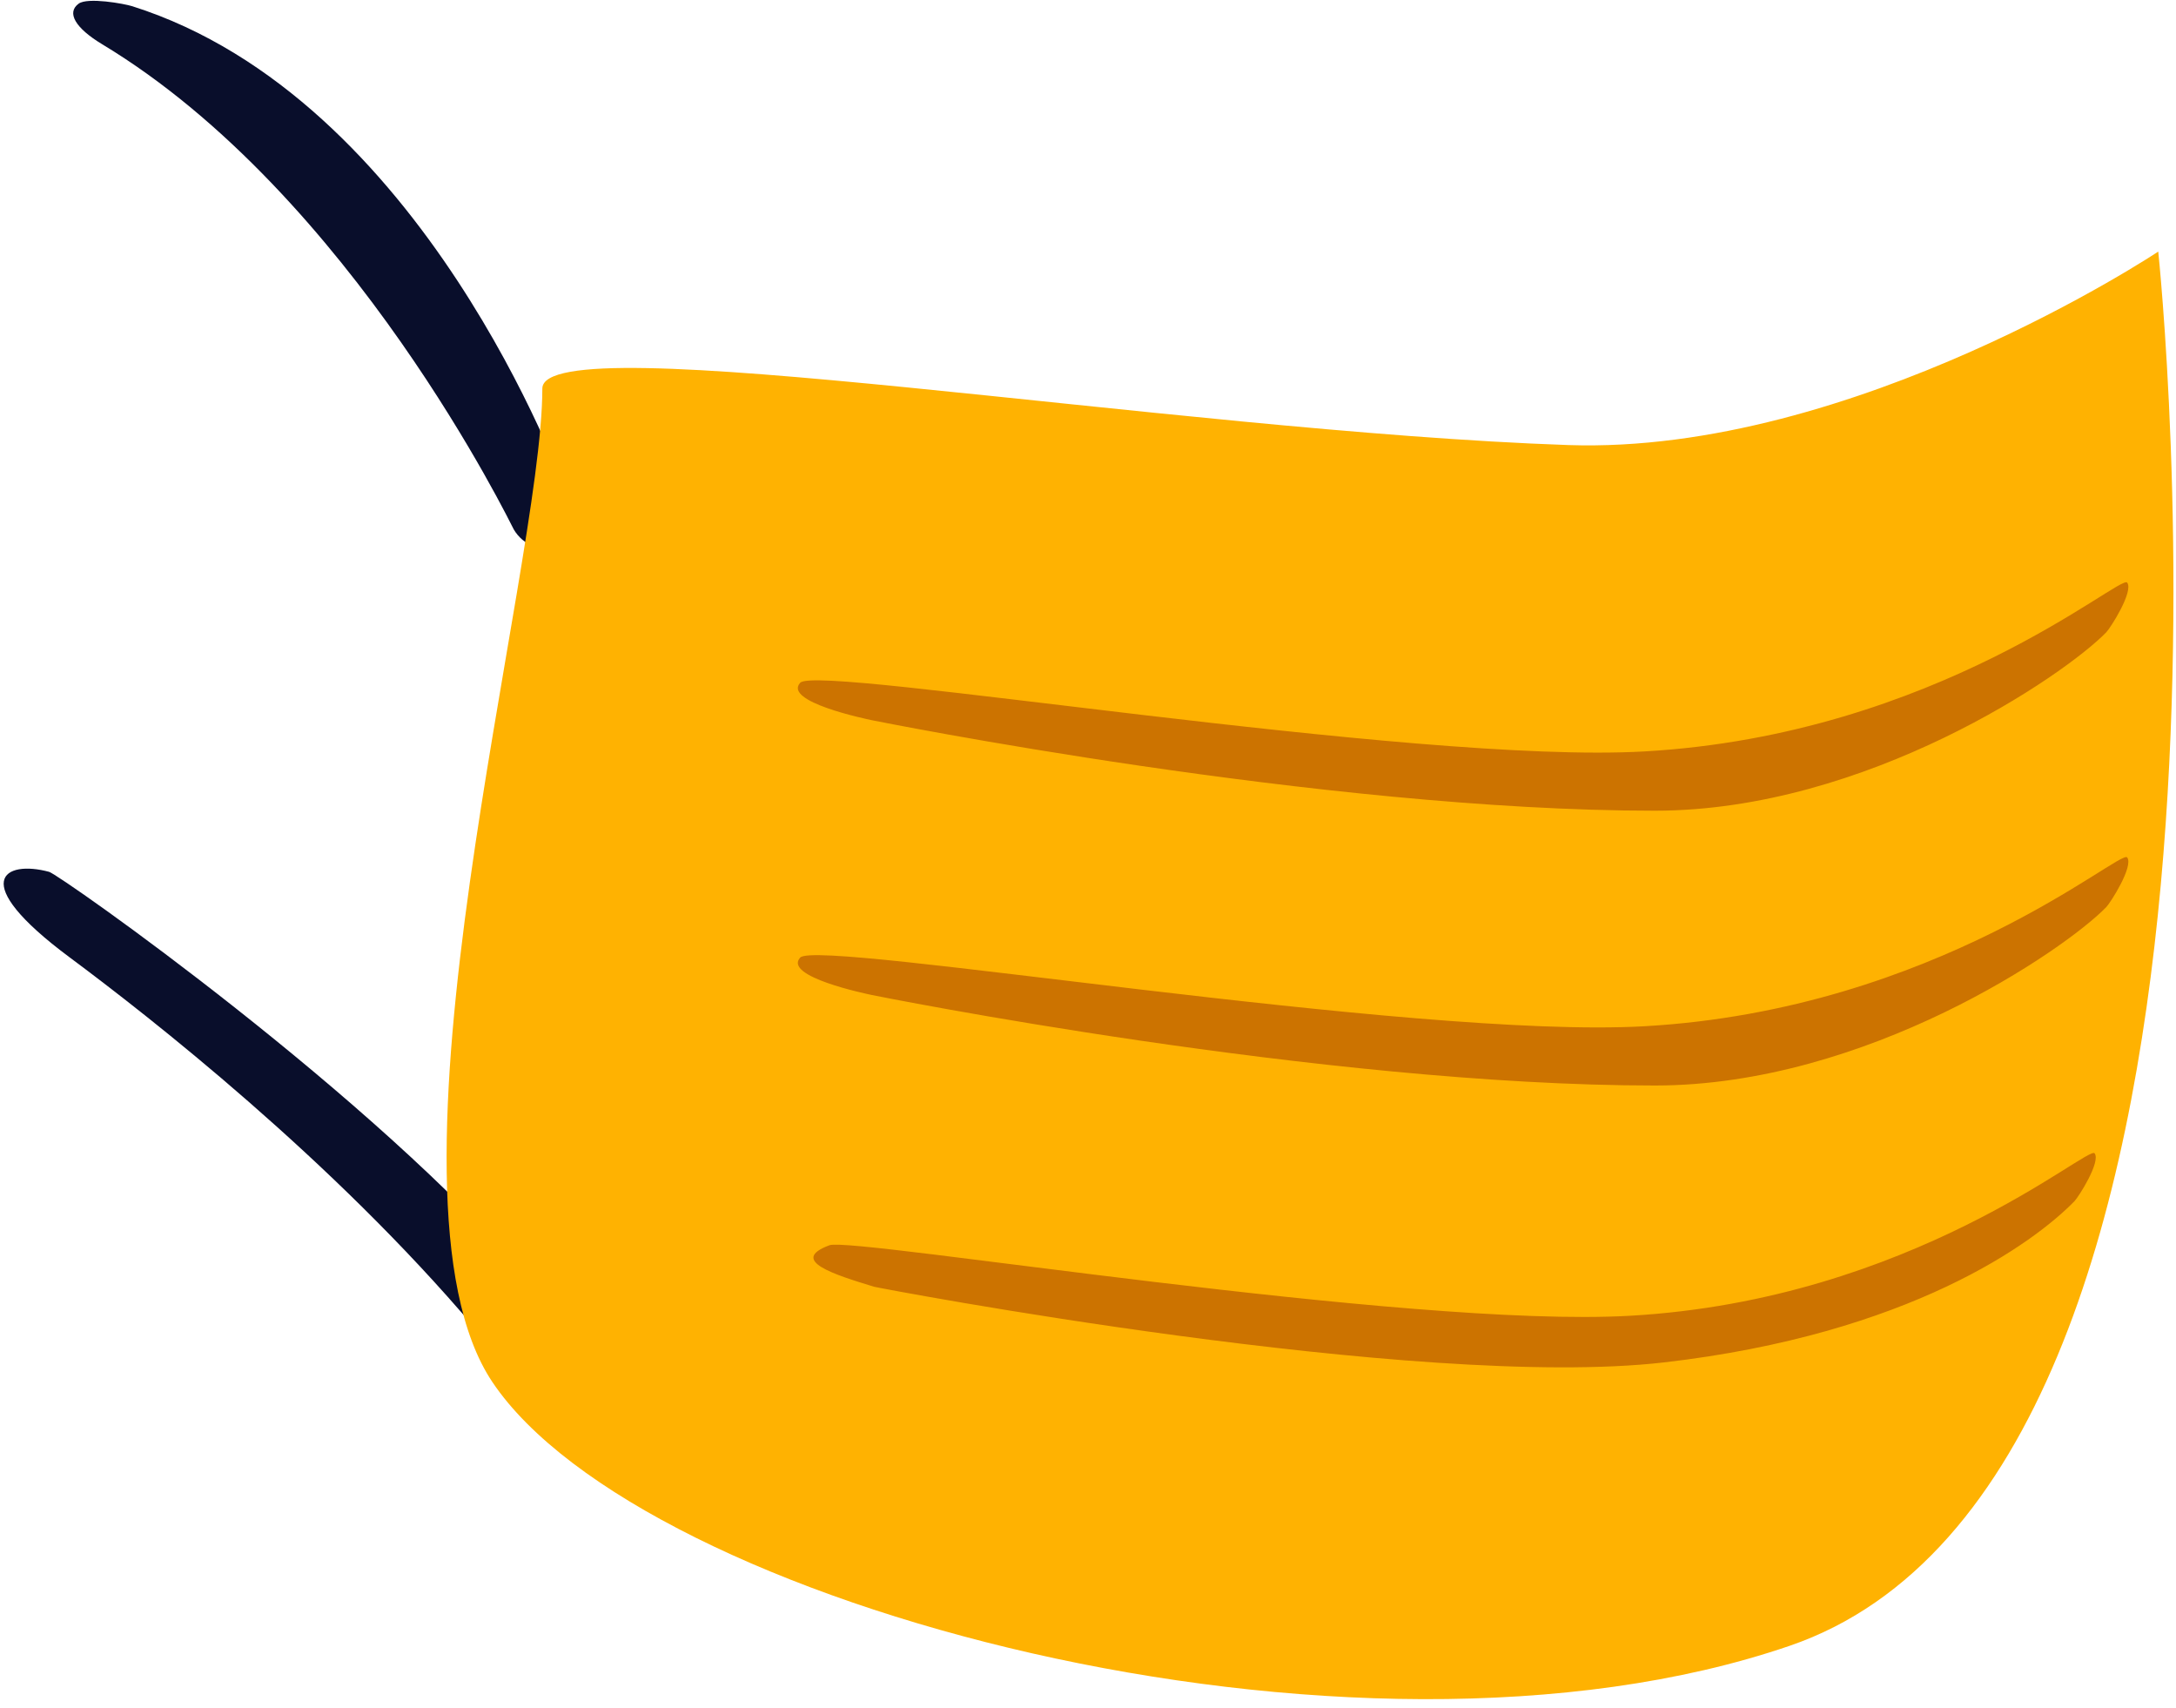 <svg width="130.8px" height="102.675px" viewBox="-8.4 -11.048 130.8 102.675" fill="none" xmlns="http://www.w3.org/2000/svg"><g id="Facial Accesories/Mask Yellow"><path id="Fill 10" fill-rule="evenodd" clip-rule="evenodd" d="M22.486 20.777C22.355 20.554 12.745 0.654 -2.259 -8.389C-3.873 -9.362 -4.416 -10.287 -3.672 -10.828C-3.128 -11.224 -0.938 -10.829 -0.445 -10.673C17.008 -5.142 25.395 17.805 25.741 18.868C26.881 22.381 23.604 22.673 22.486 20.777" fill="#090E2B"/><path id="Fill 12" fill-rule="evenodd" clip-rule="evenodd" d="M20.15 68.777C11.569 58.641 0.607 50.075 -4.225 46.482C-10.437 41.863 -8.117 40.627 -5.448 41.35C-4.804 41.525 14.163 54.854 23.529 65.917C24.317 66.85 24.202 68.247 23.269 69.036C22.779 69.451 22.162 69.615 21.572 69.544C21.038 69.479 20.526 69.22 20.15 68.777Z" fill="#090E2B"/><path id="Fill 1" fill-rule="evenodd" clip-rule="evenodd" d="M85.861 15.7C102.991 16.286 121.333 4.072 121.333 4.072C121.333 4.072 129.129 77.612 99.166 87.87C72.8 96.895 30.117 85.326 21.195 72.01C13.579 60.643 24.2 23.226 24.2 12.305C24.2 8.405 62.12 14.886 85.861 15.7Z" fill="#FFB201"/><path id="Fill 4" fill-rule="evenodd" clip-rule="evenodd" d="M91.072 37.676C71.072 37.676 44.284 32.293 44.015 32.238C43.657 32.162 38.654 31.128 39.701 29.986C40.748 28.842 76.544 34.905 90.446 34.113C108.071 33.111 119.066 23.436 119.465 23.966C119.864 24.497 118.462 26.693 118.207 26.955C115.69 29.542 103.796 37.674 91.084 37.676H91.072Z" fill="#CC7300"/><path id="Fill 6" fill-rule="evenodd" clip-rule="evenodd" d="M91.072 54.192C71.072 54.192 44.284 48.81 44.015 48.754C43.657 48.679 38.654 47.645 39.701 46.502C40.748 45.359 76.544 51.421 90.446 50.63C108.071 49.627 119.066 39.953 119.465 40.483C119.864 41.014 118.462 43.209 118.207 43.471C115.69 46.059 103.796 54.19 91.084 54.192H91.072Z" fill="#CC7300"/><path id="Fill 8" fill-rule="evenodd" clip-rule="evenodd" d="M91.617 70.834C76.832 72.537 44.388 66.362 44.137 66.285C41.782 65.564 38.988 64.71 41.457 63.793C42.854 63.274 76.208 68.792 89.586 68.03C106.545 67.065 117.125 57.756 117.508 58.267C117.891 58.777 116.544 60.89 116.298 61.143C113.876 63.632 106.397 69.131 91.617 70.834" fill="#CC7300"/></g></svg>